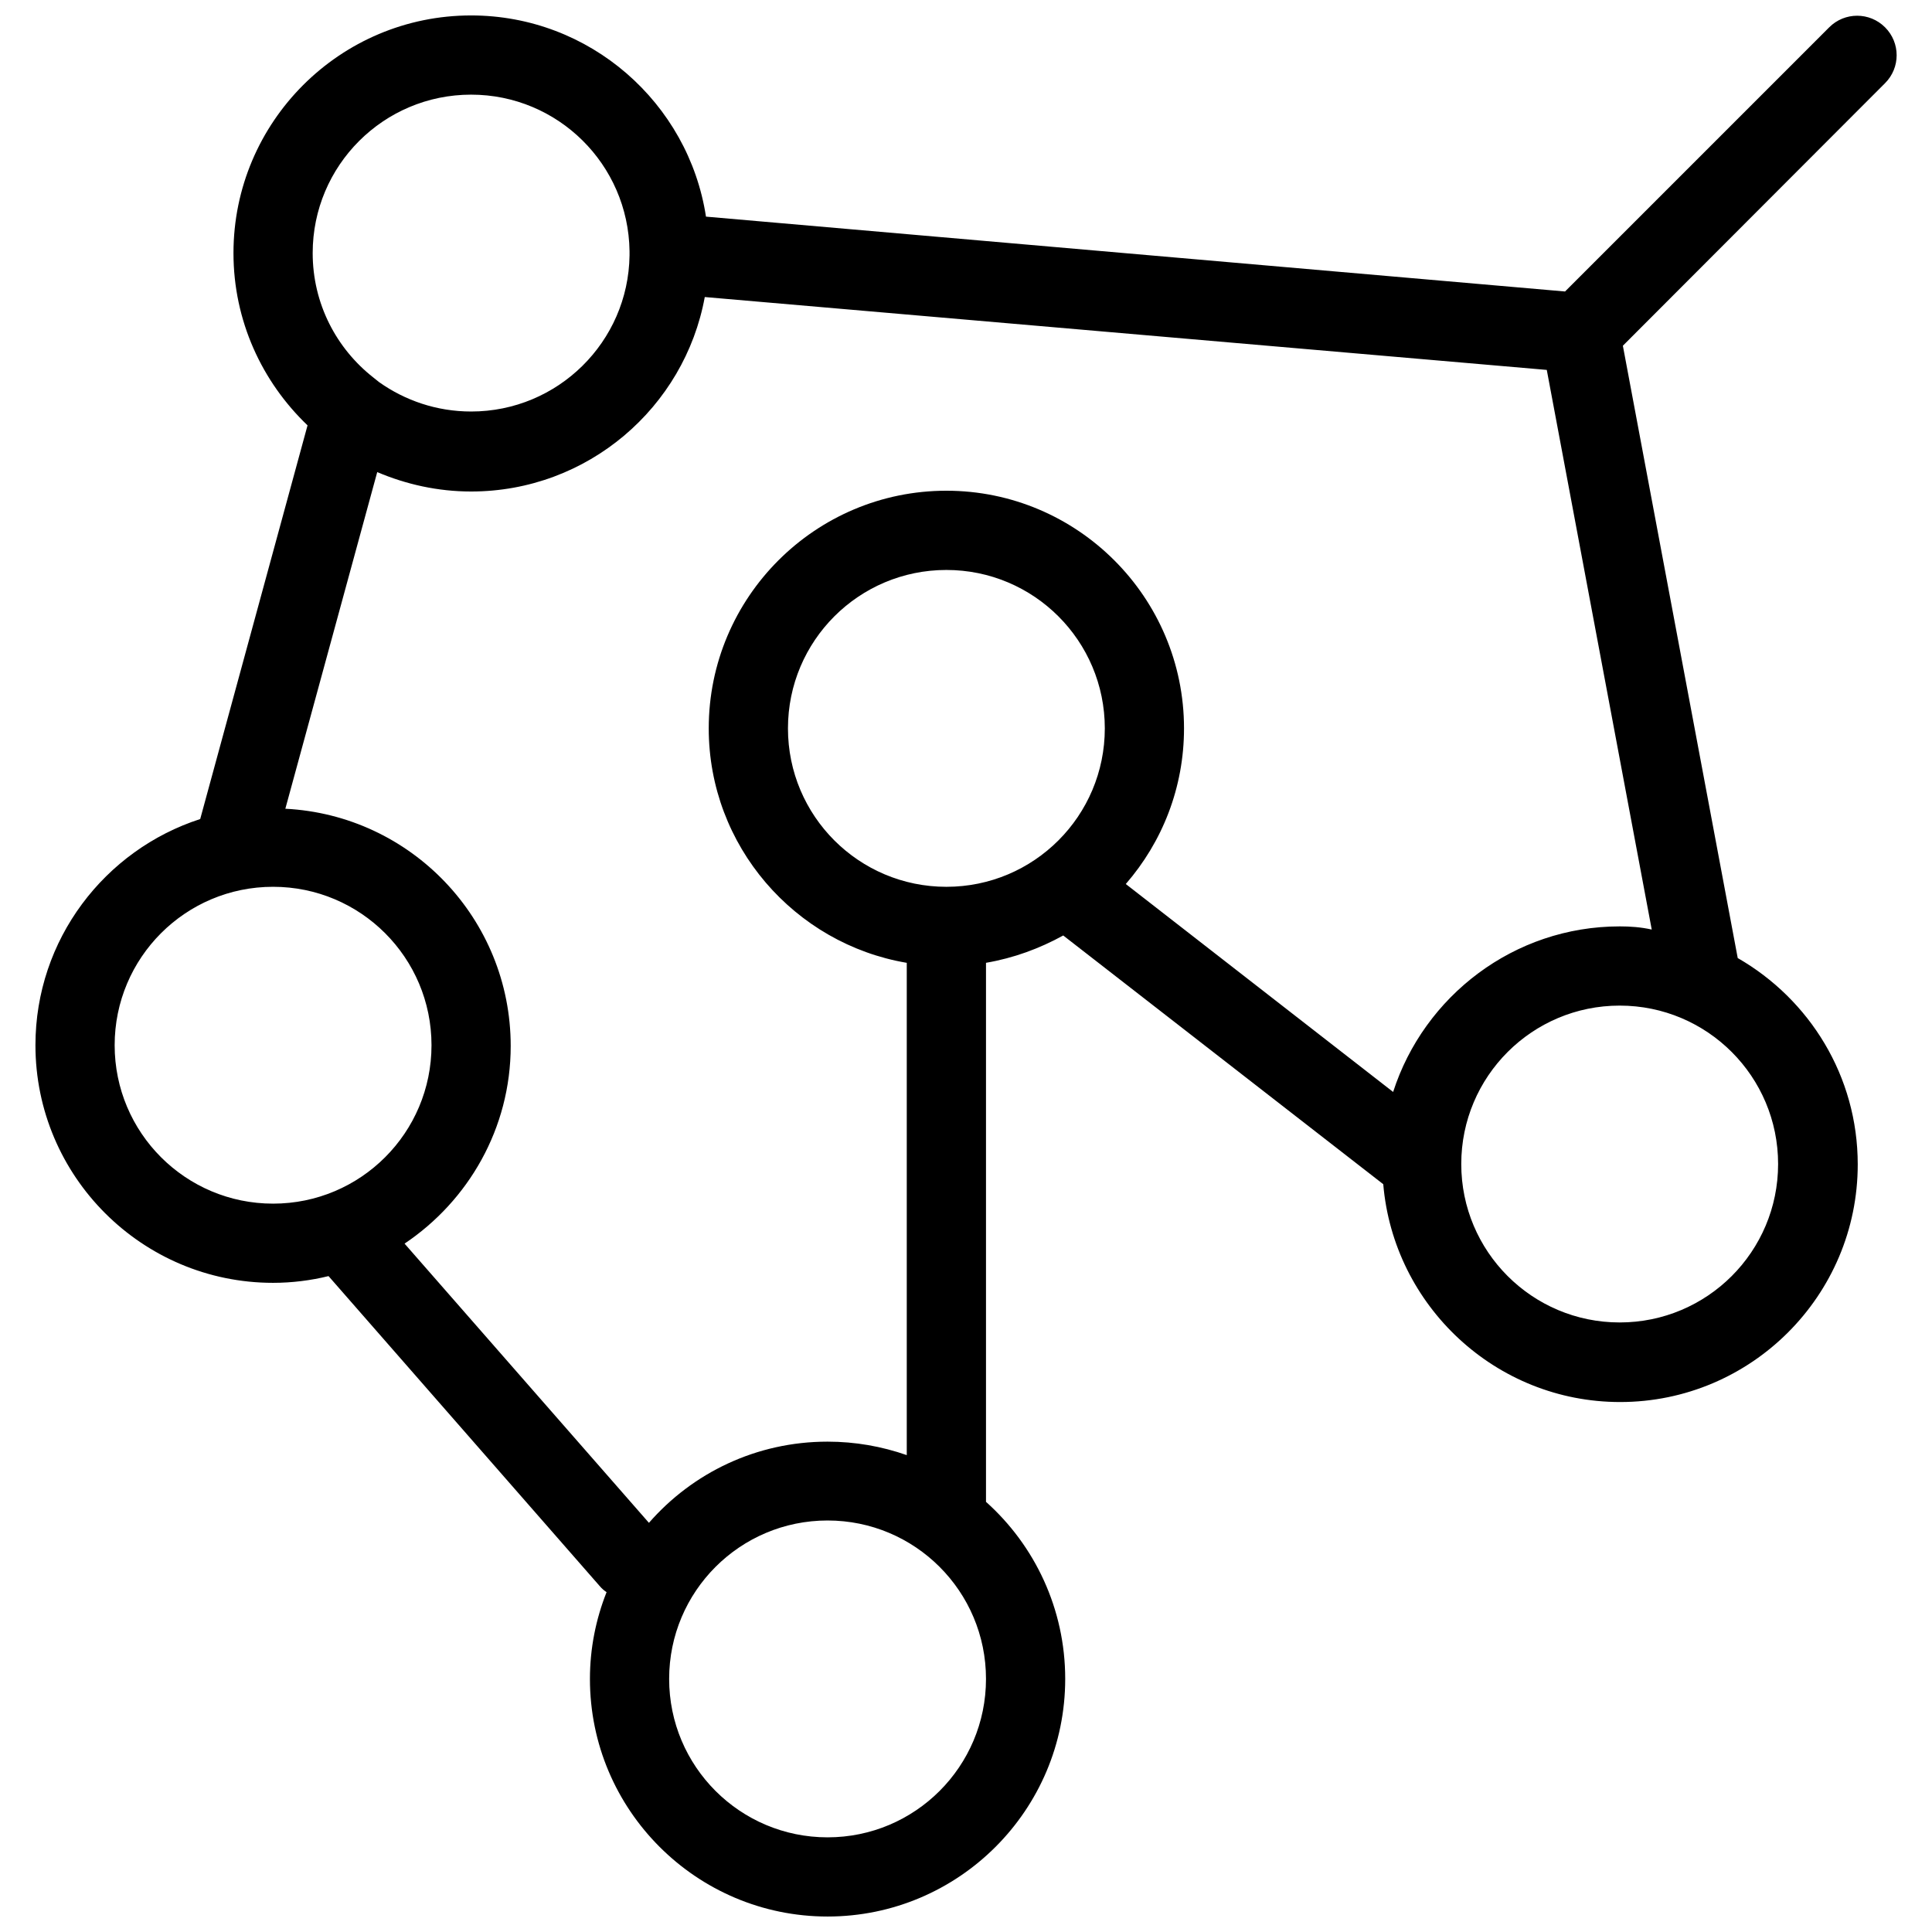 <?xml version="1.0" encoding="UTF-8"?>
<!-- The Best Svg Icon site in the world: iconSvg.co, Visit us! https://iconsvg.co -->
<svg width="800px" height="800px" version="1.1" viewBox="144 144 512 512" xmlns="http://www.w3.org/2000/svg">
 <defs>
  <clipPath id="a">
   <path d="m153 148.09h494v503.81h-494z"/>
  </clipPath>
 </defs>
 <g clip-path="url(#a)">
  <path d="m643.56 166.04c4.094-4.094 4.094-10.707 0-14.801s-10.707-4.094-14.801 0l-70.008 70.008-227.66-19.836c-4.621-30.125-30.754-53.32-62.242-53.32-34.742 0-62.977 28.234-62.977 62.977 0 17.949 7.559 34.113 19.629 45.656l-28.445 104.33c-25.297 8.188-43.664 31.906-43.664 59.934 0 34.742 28.234 62.977 62.977 62.977 5.039 0 9.973-0.629 14.695-1.785l71.898 82.184c0.523 0.629 1.156 1.156 1.785 1.574-2.832 7.137-4.41 14.906-4.41 22.984 0 34.742 28.234 62.977 62.977 62.977 34.742 0 62.977-28.234 62.977-62.977 0-18.578-8.082-35.371-20.992-46.918v-142.85c7.348-1.258 14.168-3.777 20.469-7.242l84.809 65.914c2.731 32.223 29.809 57.727 62.766 57.727 34.742 0 62.977-28.234 62.977-62.977 0-23.406-12.805-43.77-31.805-54.684l-30.438-162.27zm-374.71 3.043c22.984 0 41.668 18.473 41.984 41.461v1.156c-0.316 22.883-18.996 41.355-41.984 41.355-9.133 0-17.527-2.938-24.352-7.766-0.523-0.418-1.051-0.84-1.574-1.258-9.762-7.668-16.059-19.531-16.059-32.965 0-23.195 18.789-41.984 41.984-41.984zm-94.465 251.91c0-23.195 18.789-41.984 41.984-41.984 23.195 0 41.984 18.789 41.984 41.984 0 23.195-18.789 41.984-41.984 41.984-23.195 0-41.984-18.789-41.984-41.984zm188.93 209.92c-23.195 0-41.984-18.789-41.984-41.984 0-23.195 18.789-41.984 41.984-41.984 23.195 0 41.984 18.789 41.984 41.984 0 23.199-18.789 41.984-41.984 41.984zm31.488-251.9c-23.195 0-41.984-18.789-41.984-41.984 0-23.195 18.789-41.984 41.984-41.984 23.195 0 41.984 18.789 41.984 41.984-0.004 23.195-18.789 41.984-41.984 41.984zm178.43 115.45c-23.195 0-41.984-18.789-41.984-41.984 0-23.195 18.789-41.984 41.984-41.984s41.984 18.789 41.984 41.984c0 23.199-18.785 41.984-41.984 41.984zm0-104.96c-28.023 0-51.852 18.473-60.039 43.875l-70.848-55.105c9.66-11.129 15.43-25.508 15.43-41.25 0-34.742-28.234-62.977-62.977-62.977-34.742 0-62.977 28.234-62.977 62.977 0 31.172 22.777 57.098 52.48 62.137v130.46c-6.613-2.309-13.645-3.57-20.992-3.57-18.895 0-35.793 8.293-47.336 21.516l-64.762-73.996c16.898-11.336 28.129-30.543 28.129-52.375 0-33.691-26.449-61.191-59.723-62.871l24.352-89.215c7.66 3.254 16.059 5.144 24.875 5.144 30.859 0 56.574-22.25 61.926-51.535l223.14 19.312 27.816 148.31c-2.832-0.633-5.664-0.84-8.5-0.84z"/>
 </g>
</svg>